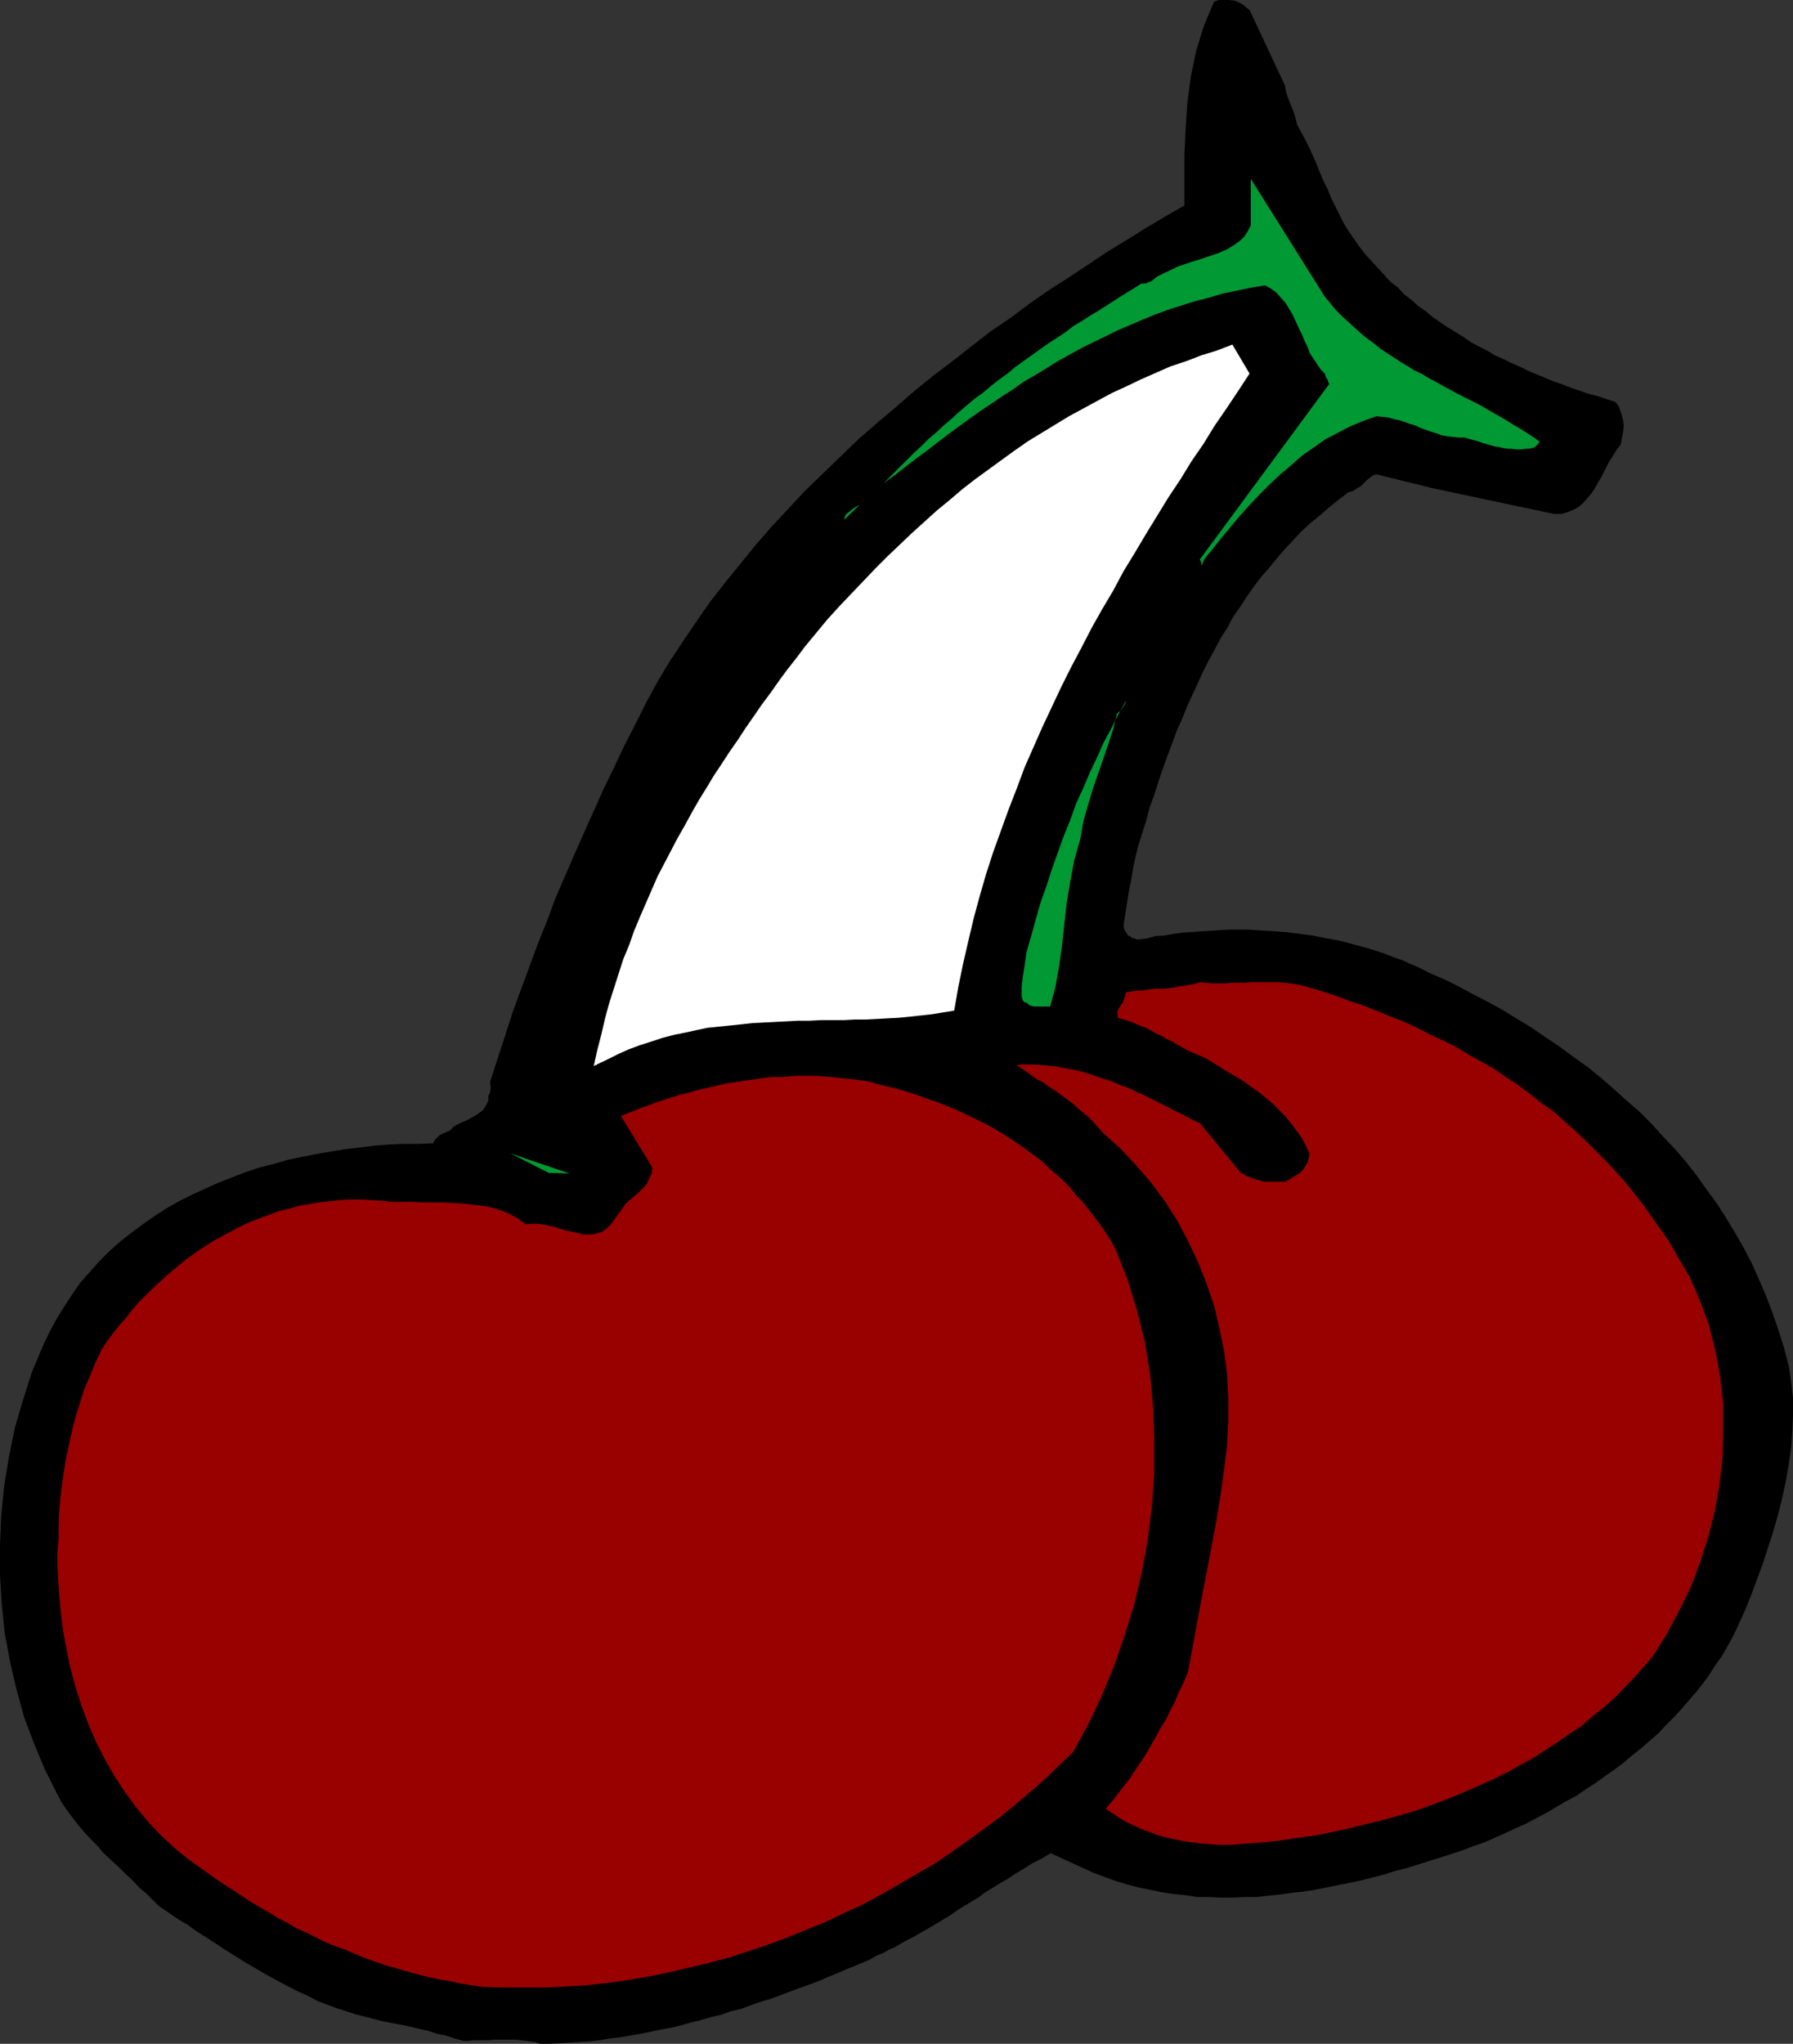 <?xml version="1.0" encoding="UTF-8" standalone="no"?>
<svg
   version="1.0"
   width="129.51mm"
   height="147.576mm"
   id="svg8"
   sodipodi:docname="Cherries 07.wmf"
   xmlns:inkscape="http://www.inkscape.org/namespaces/inkscape"
   xmlns:sodipodi="http://sodipodi.sourceforge.net/DTD/sodipodi-0.dtd"
   xmlns="http://www.w3.org/2000/svg"
   xmlns:svg="http://www.w3.org/2000/svg">
  <rect width="100%" height="100%" fill="#333333" stroke="none"/>
  <sodipodi:namedview
     id="namedview8"
     pagecolor="#ffffff"
     bordercolor="#000000"
     borderopacity="0.25"
     inkscape:showpageshadow="2"
     inkscape:pageopacity="0.0"
     inkscape:pagecheckerboard="0"
     inkscape:deskcolor="#d1d1d1"
     inkscape:document-units="mm" />
  <defs
     id="defs1">
    <pattern
       id="WMFhbasepattern"
       patternUnits="userSpaceOnUse"
       width="6"
       height="6"
       x="0"
       y="0" />
  </defs>
  <path
     style="fill:#000000;fill-opacity:1;fill-rule:evenodd;stroke:none"
     d="m 147.379,557.766 h 2.747 l 2.586,-0.162 2.909,-0.162 2.586,-0.162 2.747,-0.162 2.747,-0.323 2.747,-0.485 2.909,-0.323 2.747,-0.485 2.747,-0.485 2.586,-0.485 2.909,-0.646 2.747,-0.485 2.747,-0.646 2.747,-0.808 2.747,-0.646 2.747,-0.808 2.747,-0.646 2.747,-0.969 2.747,-0.646 2.586,-0.969 2.747,-0.969 2.747,-0.808 2.586,-0.969 2.586,-0.969 2.586,-0.969 2.747,-0.969 2.586,-0.969 2.586,-1.131 2.424,-0.969 2.586,-1.131 2.424,-0.969 1.939,-0.808 1.939,-0.808 1.616,-0.969 1.939,-0.808 1.778,-0.969 1.778,-0.808 1.616,-0.969 1.778,-0.969 1.616,-0.808 1.616,-0.969 1.778,-0.969 1.616,-0.969 1.616,-0.969 1.616,-0.969 1.616,-0.969 1.616,-1.131 1.454,-0.969 1.616,-0.969 1.616,-0.969 1.616,-0.969 1.454,-1.131 1.616,-0.969 1.778,-1.131 1.616,-0.969 1.454,-0.808 1.616,-1.131 1.616,-0.969 1.616,-0.969 1.778,-1.131 1.616,-0.808 1.778,-0.969 1.616,-0.969 11.635,5.332 3.07,1.131 3.07,1.131 3.232,0.969 3.07,0.808 3.232,0.646 3.07,0.646 3.232,0.485 3.232,0.323 3.07,0.485 h 3.232 l 3.232,0.162 h 3.232 l 3.232,-0.162 h 3.232 l 3.07,-0.323 3.232,-0.323 3.232,-0.485 3.232,-0.323 3.07,-0.485 3.232,-0.646 3.232,-0.646 3.232,-0.646 3.07,-0.646 3.232,-0.808 3.07,-0.808 3.07,-0.969 3.232,-0.808 3.07,-0.969 3.07,-0.969 3.07,-0.969 3.07,-0.969 2.909,-0.969 2.909,-1.131 2.909,-0.969 2.909,-1.293 2.909,-1.293 2.747,-1.293 2.909,-1.293 2.747,-1.454 2.747,-1.454 2.747,-1.616 2.747,-1.616 2.747,-1.454 2.586,-1.777 2.747,-1.777 2.424,-1.777 2.586,-1.777 2.586,-1.939 2.262,-1.939 2.424,-1.939 2.424,-2.101 2.262,-1.939 2.101,-2.262 2.262,-2.262 2.101,-2.262 1.939,-2.262 2.101,-2.424 1.778,-2.262 1.778,-2.424 1.616,-2.585 1.778,-2.424 1.454,-2.585 1.454,-2.585 1.293,-2.747 1.939,-4.201 1.778,-4.363 1.616,-4.363 1.616,-4.363 1.454,-4.524 1.454,-4.524 1.293,-4.524 1.131,-4.524 0.97,-4.524 0.808,-4.686 0.646,-4.363 0.323,-4.686 0.162,-4.363 v -4.524 l -0.485,-4.201 -0.646,-4.363 -1.293,-5.009 -1.454,-4.686 -1.616,-4.686 -1.778,-4.686 -1.939,-4.524 -1.939,-4.363 -2.262,-4.363 -2.424,-4.201 -2.424,-4.039 -2.586,-4.039 -2.747,-3.716 -2.747,-3.878 -2.909,-3.716 -3.07,-3.555 -3.232,-3.393 -3.07,-3.393 -3.394,-3.393 -3.555,-3.07 -3.394,-3.07 -3.555,-3.07 -3.555,-2.908 -3.878,-2.747 -3.717,-2.747 -3.878,-2.585 -3.717,-2.585 -4.04,-2.424 -3.878,-2.424 -3.878,-2.101 -4.04,-2.101 -4.202,-2.262 -3.878,-1.939 -4.202,-1.777 -2.424,-1.293 -2.262,-0.969 -2.424,-1.131 -2.424,-0.808 -2.424,-0.969 -2.424,-0.808 -2.586,-0.808 -2.424,-0.646 -2.424,-0.646 -2.424,-0.646 -2.586,-0.485 -2.586,-0.485 -2.424,-0.485 -2.424,-0.323 -2.586,-0.323 -2.424,-0.323 -2.586,-0.162 -2.586,-0.162 -2.586,-0.162 -2.424,-0.162 h -2.586 -2.424 l -2.586,0.162 -2.424,0.162 -2.586,0.162 -2.586,0.162 -2.424,0.162 -2.424,0.323 -2.747,0.485 -2.424,0.162 -2.424,0.646 -2.586,0.323 -0.646,-0.323 -0.808,-0.162 -0.485,-0.485 -0.646,-0.162 -0.162,-0.485 -0.485,-0.646 -0.323,-0.646 -0.162,-0.969 0.485,-3.07 0.485,-3.232 0.485,-3.07 0.646,-3.07 0.485,-3.07 0.646,-3.07 0.808,-3.232 0.97,-3.07 1.131,-3.555 0.97,-3.716 1.293,-3.555 1.131,-3.555 1.131,-3.393 1.293,-3.555 1.293,-3.393 1.293,-3.555 1.454,-3.232 1.293,-3.232 1.454,-3.232 1.454,-3.07 1.454,-3.232 1.616,-3.232 1.616,-2.908 1.616,-3.07 1.778,-2.747 1.616,-3.07 1.939,-2.747 1.778,-2.747 1.939,-2.747 1.939,-2.585 2.262,-2.585 2.101,-2.585 2.101,-2.424 2.262,-2.424 2.262,-2.424 2.424,-2.262 2.586,-2.101 2.424,-2.101 2.586,-2.101 2.747,-2.101 1.454,-0.485 0.97,-0.646 1.131,-0.646 0.808,-0.808 0.808,-0.808 0.808,-0.646 0.808,-0.646 0.97,-0.323 15.675,3.878 32.805,6.948 h 2.101 l 1.616,-0.485 1.616,-0.646 1.454,-0.808 1.131,-0.969 1.131,-1.293 1.131,-1.293 0.97,-1.454 0.808,-1.454 0.97,-1.616 0.808,-1.616 0.808,-1.616 0.808,-1.454 0.97,-1.454 0.97,-1.616 0.97,-1.131 0.323,-1.777 0.323,-1.777 0.162,-1.616 -0.162,-1.454 -0.323,-1.293 -0.485,-1.454 -0.485,-1.293 -0.808,-0.969 -2.424,-0.808 -2.424,-0.808 -2.586,-0.646 -2.262,-0.808 -2.424,-0.808 -2.424,-0.969 -2.424,-0.808 -2.262,-0.969 -2.424,-0.969 -2.262,-0.969 -2.262,-1.131 -2.262,-0.969 -2.262,-1.131 -2.262,-0.969 -2.101,-1.293 -2.262,-1.131 -2.101,-1.131 -2.101,-1.454 -2.101,-1.293 -2.101,-1.293 -1.939,-1.293 -2.101,-1.454 -1.939,-1.616 -2.101,-1.454 -1.778,-1.616 -2.101,-1.616 -1.616,-1.777 -2.101,-1.616 -1.778,-1.939 -1.616,-1.777 -1.778,-1.939 -1.778,-1.939 -1.616,-2.101 -1.454,-2.101 -1.454,-2.101 -1.293,-2.101 -1.131,-2.262 -1.131,-2.262 -1.131,-2.262 -0.97,-2.424 -1.131,-2.262 -0.97,-2.262 -0.97,-2.424 -0.97,-2.262 -0.97,-2.101 -1.131,-2.262 -1.131,-2.101 -1.131,-2.101 -0.323,-1.454 -0.485,-1.616 -0.485,-1.293 -0.485,-1.131 -0.485,-1.293 -0.485,-1.293 -0.323,-1.131 -0.162,-1.293 -9.696,-20.682 -0.808,-0.646 -0.97,-0.808 -1.131,-0.646 -1.293,-0.485 L 335.481,0 h -1.454 -1.293 l -1.293,0.485 -2.747,6.463 -2.101,6.786 -1.454,6.948 -0.97,7.109 -0.485,7.109 -0.323,7.109 v 7.109 6.948 l -5.333,3.07 -5.171,3.07 -5.171,3.232 -5.333,3.232 -5.333,3.555 -5.333,3.555 -5.333,3.393 -5.333,3.716 -5.171,3.878 -5.494,3.716 -5.171,4.039 -5.171,4.039 -5.333,4.039 -5.171,4.201 -5.01,4.363 -5.171,4.363 -5.01,4.363 -4.848,4.686 -4.848,4.686 -4.848,4.686 -4.525,4.847 -4.525,4.847 -4.363,5.009 -4.202,5.17 -4.202,5.17 -4.04,5.17 -3.717,5.332 -3.717,5.494 -3.555,5.332 -3.394,5.655 -3.07,5.655 -2.909,5.817 -3.07,5.978 -2.909,6.14 -2.909,5.978 -2.586,5.817 -2.747,6.14 -2.586,5.817 -2.586,5.978 -2.586,5.978 -2.262,6.14 -2.424,5.978 -2.262,6.14 -2.262,6.14 -2.262,6.14 -2.101,6.463 -2.101,6.463 -2.101,6.463 0.162,1.777 -0.162,1.131 -0.485,0.969 v 1.293 l -0.646,1.293 -0.808,1.293 -1.293,0.969 -1.293,0.808 -1.454,0.808 -1.454,0.646 -1.454,0.646 -1.293,0.808 -0.323,0.485 -0.485,0.323 -0.485,0.323 -0.485,0.162 -0.323,0.162 -0.323,0.162 h -0.162 v 0 l -0.323,0.162 -0.162,0.162 -0.485,0.162 -0.485,0.485 -0.323,0.323 -0.485,0.485 -0.323,0.485 -0.162,0.485 -4.04,0.162 h -3.878 l -4.04,0.162 -4.04,0.323 -3.878,0.485 -4.202,0.485 -3.878,0.646 -3.878,0.646 -4.04,0.808 -3.878,0.808 -3.878,1.131 -3.878,0.969 -3.878,1.293 -3.717,1.454 -3.717,1.454 -3.555,1.616 -3.555,1.616 -3.555,1.777 -3.394,1.939 -3.232,2.101 -3.232,2.262 -3.07,2.262 -3.07,2.424 -2.909,2.585 -2.747,2.747 -2.586,2.908 -2.586,2.908 -2.262,3.232 -2.101,3.232 -2.101,3.393 -1.939,3.555 -1.778,3.716 -3.07,7.271 -2.424,7.594 -2.262,7.756 -1.616,7.917 -1.293,7.917 -0.808,8.079 L 0,421.718 v 8.079 l 0.485,8.079 0.808,7.756 1.454,7.917 1.778,7.594 2.101,7.594 2.747,7.271 2.909,6.948 3.394,6.786 1.131,2.101 1.293,1.939 1.454,1.939 1.616,2.101 1.616,1.939 1.778,1.939 1.939,1.939 1.778,2.101 2.101,1.939 1.939,1.777 1.939,1.939 1.939,1.777 1.778,1.939 1.939,1.616 1.778,1.777 1.616,1.616 2.586,1.777 2.586,1.777 2.747,1.616 2.424,1.777 2.586,1.616 2.747,1.777 2.424,1.616 2.586,1.616 2.586,1.616 2.747,1.616 2.747,1.616 2.909,1.616 2.747,1.454 3.07,1.616 2.909,1.293 3.07,1.616 2.586,0.969 2.586,0.969 2.586,0.808 2.424,0.808 2.586,0.646 2.424,0.646 2.586,0.646 2.424,0.485 2.586,0.485 2.424,0.485 2.586,0.646 2.262,0.485 2.424,0.808 2.424,0.485 2.424,0.808 2.424,0.646 h 1.293 l 1.616,-0.162 h 1.293 1.454 1.293 l 1.293,-0.162 h 1.293 1.293 1.293 1.131 1.131 l 1.293,0.162 1.293,0.162 1.293,0.162 1.293,0.162 1.293,0.485 z"
     id="path1" />
  <path
     style="fill:#990000;fill-opacity:1;fill-rule:evenodd;stroke:none"
     d="m 131.865,542.255 5.818,0.162 h 5.656 5.656 l 5.818,-0.323 5.494,-0.323 5.818,-0.646 5.656,-0.808 5.494,-0.969 5.494,-1.131 5.494,-1.293 5.494,-1.293 5.333,-1.454 5.494,-1.777 5.333,-1.777 5.171,-1.939 5.171,-2.101 5.171,-2.101 5.01,-2.424 5.01,-2.262 5.01,-2.747 4.848,-2.747 4.686,-2.747 4.848,-2.747 4.525,-3.07 4.525,-3.232 4.525,-3.232 4.363,-3.232 4.202,-3.393 4.202,-3.555 4.04,-3.555 3.878,-3.716 3.878,-3.716 4.04,-7.433 3.717,-7.756 3.394,-8.24 2.909,-8.402 2.586,-8.402 2.101,-8.887 1.616,-8.887 1.131,-9.048 0.646,-9.048 v -9.048 l -0.323,-8.887 -0.808,-9.048 -1.454,-8.725 -2.101,-8.564 -2.586,-8.402 -3.232,-8.24 -1.293,-2.424 -1.454,-2.262 -1.454,-2.101 -1.616,-2.101 -1.616,-2.101 -1.616,-2.101 -1.778,-1.777 -1.616,-2.101 -1.778,-1.777 -1.939,-1.777 -1.939,-1.616 -1.778,-1.777 -2.101,-1.616 -1.939,-1.454 -2.101,-1.454 -2.101,-1.454 -2.262,-1.454 -2.101,-1.293 -2.262,-1.293 -2.262,-1.131 -2.262,-1.131 -2.424,-1.131 -2.424,-1.131 -2.424,-0.969 -2.424,-0.969 -2.586,-0.808 -2.424,-0.969 -2.586,-0.808 -2.586,-0.808 -2.586,-0.646 -2.747,-0.646 -2.747,-0.808 -2.101,-0.323 -2.262,-0.323 -2.101,-0.162 -2.262,-0.323 -2.101,-0.162 -2.262,-0.162 -2.262,-0.162 h -2.101 -2.262 l -2.101,0.162 -2.101,0.162 h -2.262 l -2.101,0.162 -2.101,0.323 -2.262,0.323 -2.101,0.323 -2.101,0.323 -2.262,0.323 -2.101,0.485 -2.101,0.485 -2.101,0.485 -2.101,0.485 -2.101,0.646 -2.101,0.485 -2.101,0.646 -1.939,0.646 -2.101,0.646 -2.101,0.808 -1.939,0.646 -1.939,0.808 -2.101,0.808 -1.939,0.808 8.565,14.057 -0.162,1.454 -0.646,1.454 -0.646,1.454 -0.97,1.131 -1.131,1.131 -1.293,1.131 -1.131,0.969 -1.131,0.969 -4.202,5.817 -1.131,1.131 -1.131,0.808 -1.454,0.485 -1.293,0.323 h -1.454 -1.293 l -1.616,-0.485 -1.616,-0.323 -1.454,-0.323 -1.616,-0.485 -1.616,-0.485 -1.454,-0.323 -1.616,-0.323 -1.454,-0.162 h -1.616 l -1.454,0.162 -1.939,-1.454 -2.262,-1.293 -2.262,-0.969 -2.586,-0.808 -2.424,-0.485 -2.747,-0.323 -2.747,-0.323 -2.586,-0.162 -2.909,-0.162 h -2.747 -2.909 l -2.909,-0.162 h -2.747 -2.747 l -2.747,-0.323 -2.747,-0.162 -2.909,-0.162 h -3.07 l -2.909,0.162 -2.747,0.323 -2.909,0.323 -2.747,0.485 -2.747,0.485 -2.747,0.808 -2.747,0.646 -2.586,0.969 -2.586,0.969 -2.586,0.969 -2.424,1.131 -2.424,1.293 -2.424,1.293 -2.424,1.293 -2.262,1.454 -2.262,1.454 -2.262,1.616 -2.101,1.616 -2.101,1.777 -2.101,1.777 -1.939,1.777 -1.939,1.777 -1.939,1.939 -1.939,1.939 -1.778,2.101 -1.616,2.101 -1.778,1.939 -1.616,2.101 -1.616,2.101 -1.454,2.262 -1.778,3.716 -1.454,3.555 -1.616,3.716 -1.131,3.716 -1.131,3.555 -0.97,3.716 -0.808,3.716 -0.808,3.716 -0.646,3.716 -0.485,3.555 -0.485,3.878 -0.323,3.716 -0.162,3.716 v 3.555 l -0.323,3.878 v 3.716 l 0.323,5.655 0.485,5.817 0.646,5.655 0.97,5.332 1.131,5.494 1.454,5.332 1.616,5.009 1.939,5.17 2.101,4.847 2.424,4.686 2.586,4.524 2.909,4.363 3.07,4.201 3.394,4.039 3.717,3.878 3.878,3.555 2.262,1.777 2.101,1.616 2.262,1.616 2.262,1.616 2.262,1.616 2.262,1.454 2.262,1.454 2.424,1.616 2.262,1.454 2.424,1.454 2.586,1.454 2.262,1.454 2.586,1.293 2.424,1.454 2.586,1.131 2.586,1.293 2.586,1.293 2.747,1.131 2.747,0.969 2.586,1.131 2.747,1.131 2.747,0.969 2.747,0.969 2.909,0.808 2.747,0.808 2.909,0.808 3.07,0.808 2.909,0.646 3.07,0.485 2.909,0.646 3.07,0.485 3.232,0.485 z"
     id="path2" />
  <path
     style="fill:#990000;fill-opacity:1;fill-rule:evenodd;stroke:none"
     d="m 338.067,503.315 4.04,-0.323 4.04,-0.323 4.04,-0.485 4.04,-0.646 4.04,-0.485 4.04,-0.808 3.878,-0.808 4.04,-0.969 4.04,-0.969 3.878,-0.969 4.04,-1.131 3.878,-1.131 3.717,-1.293 3.878,-1.454 3.717,-1.454 3.717,-1.616 3.717,-1.616 3.555,-1.616 3.555,-1.777 3.394,-1.939 3.555,-1.939 3.232,-2.101 3.232,-2.101 3.232,-2.262 3.232,-2.101 2.909,-2.585 3.07,-2.424 2.909,-2.585 2.747,-2.747 2.586,-2.747 2.586,-2.908 2.424,-2.747 3.878,-6.14 3.394,-6.302 3.232,-6.625 2.586,-6.786 2.262,-7.109 1.778,-6.948 1.293,-7.433 0.808,-7.271 0.162,-7.433 v -7.271 l -0.808,-7.109 -1.293,-7.109 -1.778,-7.109 -2.424,-6.625 -2.909,-6.625 -3.555,-5.978 -2.101,-3.716 -2.262,-3.232 -2.424,-3.393 -2.262,-3.232 -2.424,-3.07 -2.586,-3.232 -2.586,-2.908 -2.747,-2.908 -2.747,-2.747 -2.747,-2.747 -2.909,-2.747 -2.909,-2.585 -2.909,-2.585 -3.232,-2.262 -3.07,-2.424 -3.232,-2.424 -3.232,-2.101 -3.232,-2.262 -3.394,-1.939 -3.555,-1.939 -3.394,-2.101 -3.555,-1.777 -3.555,-1.616 -3.717,-1.939 -3.555,-1.616 -3.717,-1.454 -3.878,-1.616 -3.717,-1.454 -3.878,-1.293 -3.878,-1.454 -4.04,-1.293 -3.878,-1.131 -1.939,-0.485 -1.939,-0.323 -1.778,-0.162 -1.778,-0.162 h -1.939 -1.778 -1.939 -1.778 l -1.778,0.162 h -1.778 -1.778 l -1.778,0.162 h -1.616 -1.778 l -1.778,-0.162 -1.616,-0.162 -1.454,0.485 -1.293,0.162 -1.454,0.323 -1.454,0.162 -1.293,0.323 -1.454,0.162 -1.293,0.162 h -1.293 -1.293 l -1.293,0.162 -1.131,0.162 -1.293,0.162 h -1.131 l -0.97,0.162 -1.131,0.162 -0.97,0.162 -0.162,0.969 -0.323,0.808 -0.323,0.969 -0.485,0.646 -0.485,0.808 -0.485,0.808 v 0.969 0.969 l 1.616,0.485 1.778,0.485 1.454,0.646 1.454,0.646 1.454,0.485 1.454,0.808 1.454,0.808 1.454,0.646 1.293,0.808 1.454,0.646 1.293,0.808 1.454,0.808 1.454,0.808 1.454,0.646 1.454,0.646 1.616,0.646 2.262,1.293 2.262,1.454 2.101,1.293 2.262,1.293 2.101,1.293 1.939,1.454 2.101,1.454 1.778,1.454 1.939,1.616 1.616,1.616 1.778,1.777 1.454,1.777 1.454,1.939 1.454,1.939 1.131,2.101 1.131,2.424 -0.162,1.293 -0.323,1.131 -0.646,1.131 -0.646,0.969 -0.97,0.969 -1.131,0.646 -1.293,0.808 -1.454,0.808 h -0.808 -0.808 -0.808 -0.808 -0.808 -0.646 -0.808 l -0.808,-0.162 -0.808,-0.323 h -0.646 l -0.808,-0.323 -0.646,-0.323 -0.646,-0.162 -0.808,-0.323 -0.646,-0.485 -0.808,-0.323 -11.15,-13.573 -1.454,-0.646 -1.293,-0.646 -1.454,-0.808 -1.293,-0.646 -1.454,-0.646 -1.454,-0.808 -1.293,-0.646 -1.616,-0.808 -1.293,-0.646 -1.616,-0.808 -1.293,-0.646 -1.616,-0.646 -1.454,-0.808 -1.616,-0.646 -1.454,-0.485 -1.454,-0.646 -1.616,-0.646 -1.616,-0.485 -1.616,-0.485 -1.616,-0.646 -1.616,-0.485 -1.616,-0.485 -1.616,-0.323 -1.616,-0.323 -1.778,-0.323 -1.616,-0.323 -1.778,-0.162 -1.778,-0.162 -1.778,-0.162 h -1.778 -1.778 l -1.778,0.162 1.293,0.808 1.454,0.969 1.293,0.969 1.616,1.131 1.616,0.808 1.454,1.131 1.616,0.969 1.616,1.131 1.454,1.131 1.616,1.131 1.454,1.293 1.454,1.293 1.616,1.293 1.454,1.454 1.293,1.454 1.454,1.616 4.686,4.201 4.363,4.686 4.04,4.686 3.717,5.009 3.394,5.332 2.909,5.494 2.747,5.817 2.262,5.655 2.101,6.14 1.454,6.14 1.293,6.302 0.808,6.302 0.323,6.463 v 6.463 l -0.323,6.463 -0.808,6.463 -0.97,7.109 -1.131,6.948 -1.293,6.948 -1.293,6.786 -1.293,6.625 -1.293,6.948 -1.293,7.109 -1.293,6.948 -1.131,2.747 -1.293,2.585 -1.131,2.747 -1.293,2.424 -1.131,2.424 -1.454,2.262 -1.293,2.424 -1.293,2.262 -1.293,2.262 -1.454,2.262 -1.454,2.101 -1.454,2.262 -1.616,2.101 -1.616,2.101 -1.778,2.262 -1.778,2.101 1.939,1.293 1.939,1.293 1.939,1.131 2.101,0.969 2.101,0.969 2.262,0.808 2.101,0.808 2.424,0.646 2.262,0.485 2.424,0.485 2.424,0.323 2.424,0.323 2.424,0.162 2.424,0.162 h 2.424 z"
     id="path3" />
  <path
     style="fill:#009933;fill-opacity:1;fill-rule:evenodd;stroke:none"
     d="m 150.126,320.086 5.333,0.162 -16.16,-5.494 10.827,5.494 v 0 z"
     id="path4" />
  <path
     style="fill:#ffffff;fill-opacity:1;fill-rule:evenodd;stroke:none"
     d="m 162.893,290.517 3.07,-1.454 2.909,-1.454 2.909,-1.293 3.07,-1.131 3.07,-0.969 2.909,-0.969 3.07,-0.808 3.232,-0.646 2.909,-0.646 3.07,-0.646 3.07,-0.323 3.232,-0.323 3.07,-0.323 2.909,-0.323 3.232,-0.162 3.07,-0.162 3.07,-0.162 3.07,-0.162 h 3.07 l 3.232,-0.162 h 3.07 3.07 l 3.07,-0.162 h 3.07 l 3.07,-0.162 2.909,-0.162 3.07,-0.162 3.07,-0.323 3.07,-0.323 2.909,-0.323 2.909,-0.485 3.07,-0.485 1.131,-6.463 1.293,-6.302 1.454,-6.302 1.454,-6.14 1.616,-5.978 1.778,-6.14 1.939,-5.978 2.101,-5.817 2.101,-5.817 2.262,-5.817 2.101,-5.655 2.424,-5.494 2.424,-5.494 2.586,-5.494 2.586,-5.494 2.747,-5.494 2.747,-5.17 2.747,-5.332 2.909,-5.17 3.07,-5.17 2.747,-5.17 3.07,-5.009 3.07,-5.17 3.07,-5.009 3.07,-5.009 3.232,-4.847 3.07,-5.009 3.232,-4.686 3.07,-5.009 3.232,-4.686 3.232,-4.847 3.07,-4.686 -4.686,-7.917 -4.202,1.616 -4.202,1.293 -4.202,1.616 -4.363,1.454 -4.04,1.777 -4.04,1.777 -4.04,1.939 -3.878,1.777 -3.878,2.101 -3.878,2.101 -3.878,2.101 -3.717,2.262 -3.717,2.262 -3.717,2.262 -3.717,2.585 -3.555,2.585 -3.555,2.585 -3.555,2.585 -3.555,2.747 -3.394,2.908 -3.555,2.908 -3.394,3.07 -3.394,3.07 -3.394,3.232 -3.232,3.07 -3.394,3.393 -3.232,3.393 -3.232,3.393 -3.394,3.555 -3.232,3.555 -3.07,3.716 -3.07,3.716 -2.424,3.232 -2.424,3.07 -2.262,3.07 -2.262,3.232 -2.424,3.232 -2.101,3.07 -2.262,3.232 -2.101,3.232 -2.262,3.232 -2.101,3.232 -2.262,3.393 -1.939,3.232 -2.101,3.393 -1.939,3.393 -1.939,3.555 -1.939,3.393 -1.778,3.393 -1.939,3.716 -1.778,3.393 -1.616,3.716 -1.616,3.716 -1.616,3.716 -1.616,3.878 -1.293,3.716 -1.616,3.878 -1.293,4.039 -1.293,4.039 -1.293,4.039 -1.131,4.201 -0.97,4.201 -1.131,4.363 -0.97,4.363 0.162,-0.162 0.323,-0.162 h 0.323 v 0 0 z"
     id="path5" />
  <path
     style="fill:#009933;fill-opacity:1;fill-rule:evenodd;stroke:none"
     d="m 282.8,274.682 h 0.646 0.485 0.323 0.485 0.485 0.485 0.485 0.485 l 1.454,-5.332 0.97,-5.494 0.808,-5.655 0.646,-5.978 0.646,-5.817 0.97,-5.817 1.131,-5.978 1.616,-5.655 0.808,-4.686 1.293,-4.524 1.293,-4.363 1.454,-4.201 1.454,-4.201 1.454,-4.201 1.293,-4.039 0.97,-4.039 0.646,-0.485 0.485,-0.485 0.323,-0.485 0.323,-0.485 0.323,-0.485 0.162,-0.323 0.162,-0.323 v -0.323 l -2.101,3.716 -1.939,3.878 -2.101,3.878 -1.778,4.039 -1.939,4.039 -1.778,4.201 -1.939,4.201 -1.616,4.524 -1.778,4.363 -1.616,4.524 -1.616,4.524 -1.454,4.524 -1.616,4.524 -1.293,4.524 -1.293,4.686 -1.293,4.524 -0.485,3.393 -0.485,3.07 -0.323,2.747 v 2.747 l 0.162,0.646 0.162,0.485 0.485,0.485 0.646,0.162 0.485,0.485 0.646,0.323 0.808,0.162 z"
     id="path6" />
  <path
     style="fill:#009933;fill-opacity:1;fill-rule:evenodd;stroke:none"
     d="m 328.694,152.691 2.262,-2.747 2.424,-3.07 2.424,-2.908 2.586,-3.07 2.586,-2.908 2.747,-2.908 2.747,-2.747 2.909,-2.747 3.07,-2.585 2.909,-2.585 3.232,-2.262 3.232,-2.262 3.394,-1.777 3.394,-1.777 3.555,-1.454 3.555,-1.293 1.616,0.162 1.616,0.162 1.616,0.485 1.616,0.323 1.454,0.485 1.293,0.485 1.616,0.485 1.293,0.646 1.454,0.485 1.293,0.485 1.616,0.485 1.293,0.485 1.616,0.323 1.454,0.162 1.616,0.162 h 1.616 l 1.131,0.323 1.131,0.323 1.293,0.323 1.293,0.485 1.131,0.323 1.131,0.323 1.131,0.323 1.131,0.162 1.293,0.323 1.131,0.162 h 1.131 l 1.131,0.162 h 1.293 l 1.293,-0.162 h 0.97 l 1.293,-0.323 0.323,-0.162 0.323,-0.323 0.485,-0.485 0.485,-0.646 -1.778,-1.293 -1.778,-1.131 -1.778,-1.131 -1.939,-1.131 -1.778,-1.131 -1.939,-1.131 -1.778,-0.969 -1.939,-1.131 -1.939,-1.131 -1.939,-0.969 -1.939,-0.969 -1.939,-0.969 -1.778,-0.969 -2.101,-1.131 -1.939,-1.131 -1.939,-0.969 -1.778,-1.131 -2.101,-0.969 -1.778,-1.131 -1.939,-1.131 -1.939,-1.293 -1.778,-1.131 -1.939,-1.293 -1.778,-1.454 -1.778,-1.293 -1.778,-1.454 -1.616,-1.454 -1.778,-1.616 -1.778,-1.616 -1.616,-1.616 -1.454,-1.777 -1.616,-1.939 -20.2,-32.154 V 61.561 l -0.97,1.777 -0.97,1.454 -1.293,1.131 -1.616,1.131 -1.616,0.969 -1.778,0.808 -1.778,0.646 -1.939,0.646 -1.939,0.646 -2.101,0.646 -1.939,0.646 -1.939,0.646 -1.939,0.969 -1.778,0.808 -1.939,0.969 -1.616,1.293 -0.485,0.162 -0.485,0.162 -0.485,0.323 h -0.323 -0.485 -0.162 -0.162 -0.162 l -2.262,1.454 -2.424,1.454 -2.262,1.454 -2.262,1.454 -2.262,1.454 -2.424,1.454 -2.262,1.454 -2.424,1.454 -2.101,1.616 -2.424,1.616 -2.262,1.454 -2.262,1.616 -2.262,1.616 -2.262,1.616 -2.262,1.616 -2.101,1.777 -2.262,1.616 -2.262,1.777 -2.101,1.777 -2.262,1.616 -2.101,1.777 -2.101,1.777 -2.101,1.939 -2.101,1.777 -2.262,2.101 -2.101,1.777 -1.939,1.939 -2.101,1.939 -2.101,2.101 -1.939,1.939 -1.939,1.939 -2.101,2.101 2.909,-2.101 2.909,-2.262 2.909,-2.262 2.909,-2.101 2.909,-2.262 2.747,-2.101 3.07,-2.262 2.909,-2.101 2.909,-2.101 2.909,-1.939 3.07,-2.101 3.07,-1.939 2.909,-2.101 3.07,-1.777 3.232,-1.939 3.07,-1.939 3.232,-1.777 3.232,-1.777 3.232,-1.616 3.394,-1.616 3.232,-1.616 3.394,-1.454 3.394,-1.454 3.555,-1.454 3.555,-1.293 3.555,-1.131 3.555,-1.131 3.878,-0.969 3.717,-1.131 3.878,-0.808 3.878,-0.808 3.878,-0.646 1.778,0.969 1.454,1.131 1.131,1.293 1.293,1.454 0.97,1.616 0.97,1.616 0.808,1.777 0.808,1.777 0.808,1.616 0.808,1.939 0.808,1.616 0.646,1.777 0.97,1.454 0.97,1.454 0.97,1.454 1.131,1.131 0.323,0.969 0.485,0.808 0.162,0.646 0.323,0.323 -35.39,47.989 0.323,0.646 0.162,0.969 v 0.162 z"
     id="path7" />
  <path
     style="fill:#009933;fill-opacity:1;fill-rule:evenodd;stroke:none"
     d="m 230.441,141.865 5.979,-5.817 -0.808,0.808 -0.808,0.808 -1.131,0.646 -0.97,0.646 -0.808,0.646 -0.808,0.646 -0.485,0.808 z"
     id="path8" />
</svg>

